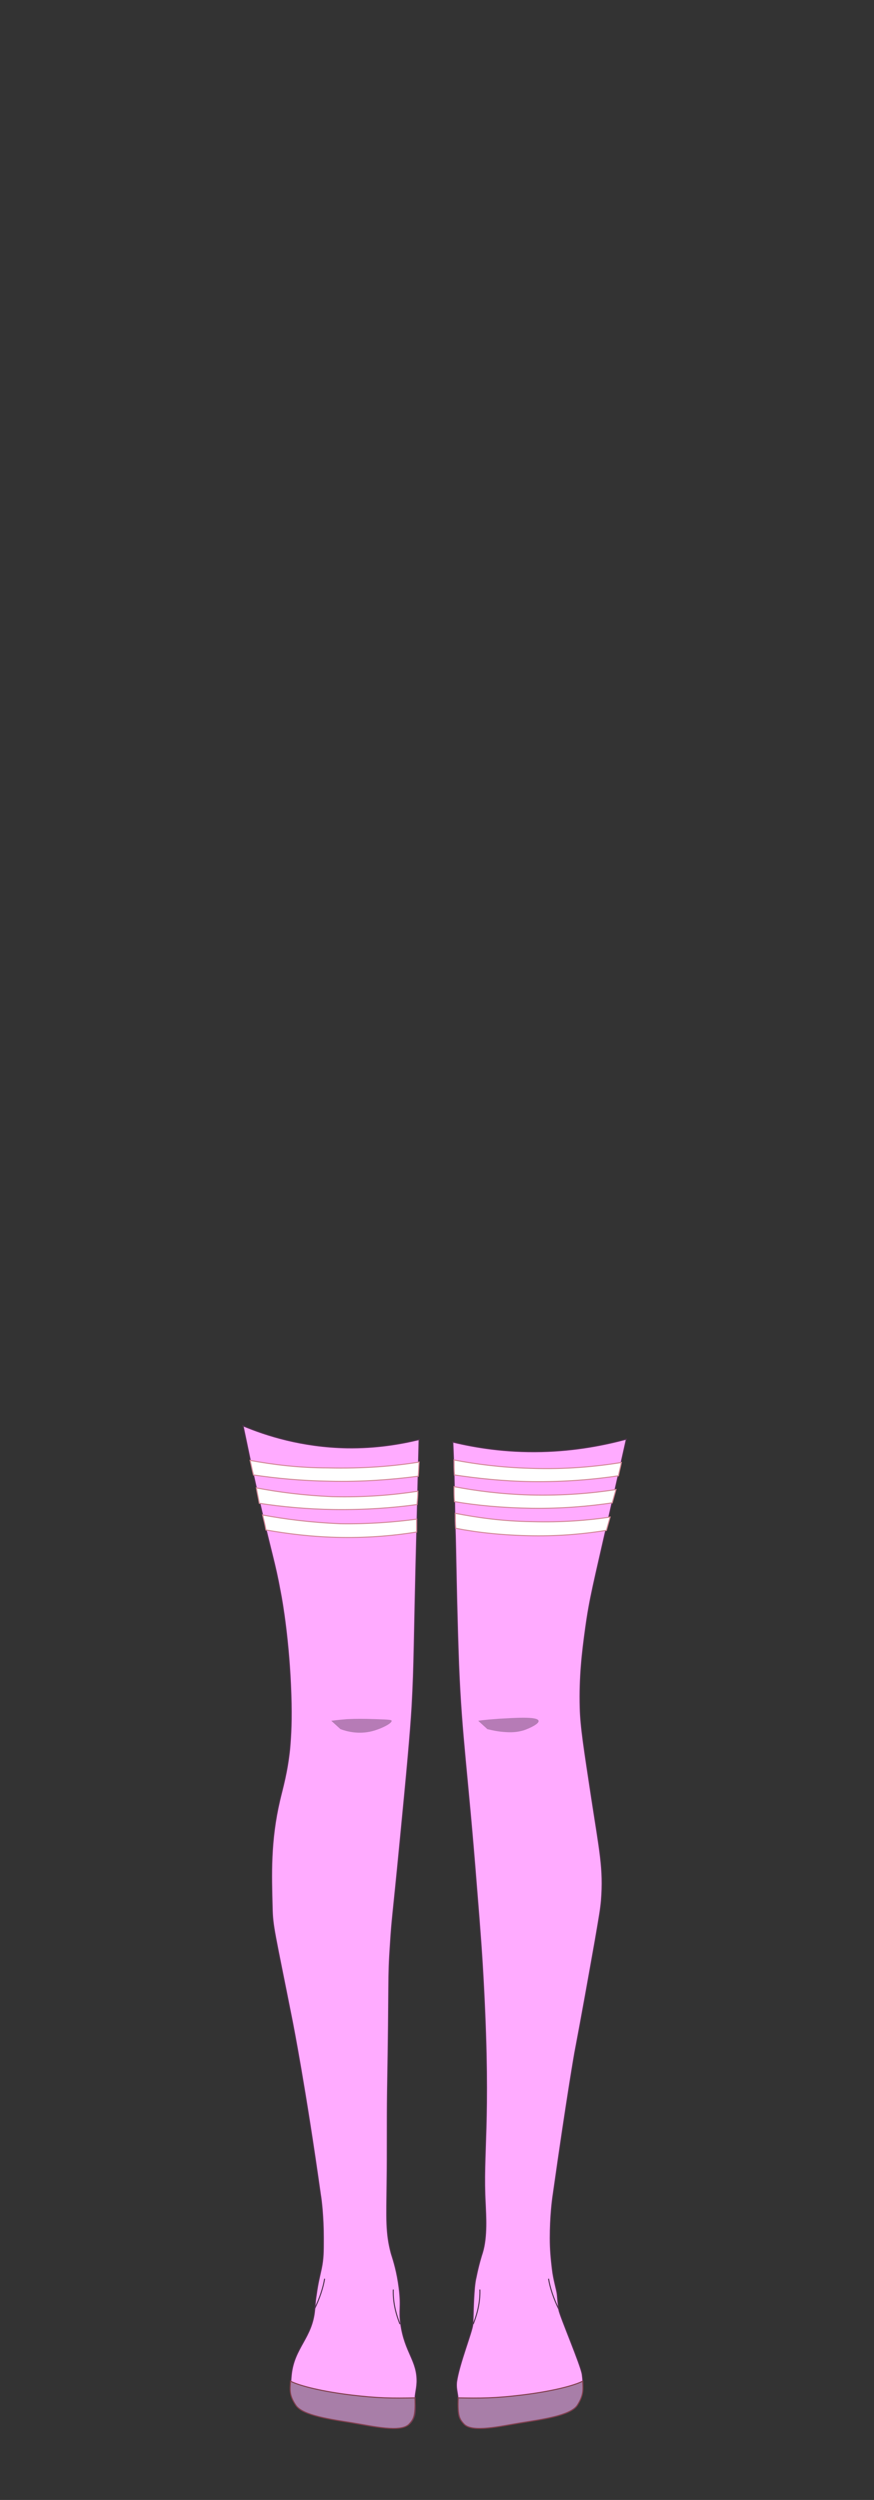 <?xml version="1.0" encoding="utf-8"?>
<!-- Generator: Adobe Illustrator 27.9.0, SVG Export Plug-In . SVG Version: 6.00 Build 0)  -->
<svg version="1.1" id="Long_socks2" xmlns="http://www.w3.org/2000/svg" xmlns:xlink="http://www.w3.org/1999/xlink" x="0px"
	 y="0px" viewBox="0 0 210 600" style="enable-background:new 0 0 210 600;" xml:space="preserve">
<rect x="0" y="0" width="210" height="600" fill="#333333" stroke="none"/>
<style type="text/css">
	.st0{fill:#FFABFF;stroke:#513450;stroke-width:0.25;stroke-miterlimit:10;}
	.st1{opacity:0.3;fill:#0C0C0C;enable-background:new    ;}
	.st2{fill:#A87EA8;stroke:#82404E;stroke-width:0.25;stroke-miterlimit:10;}
	.st3{fill:#FFFFFF;stroke:#D38999;stroke-width:0.25;stroke-miterlimit:10;}
</style>
<g id="Main_Color">
	<path class="st0" d="M100.2,365.5c0.2-8.6,0.4-15.6,0.5-20c-4.5,1.1-10.4,2.1-17.3,2c-10.9-0.2-19.5-3-25-5.3
		c0.8,3.7,1.9,9.3,3.5,16.2c3.4,15,4.1,16.2,5.5,23.9c0.4,2,2.1,11.8,2.5,24.4c0.2,6,0,9.7-0.3,13.1c-0.6,5.7-1.7,9.3-2.4,12.3
		c-2.3,9.8-2,17.9-1.8,25.7c0.1,4.7,0.5,5.5,4.9,27.7c0,0,3.1,15.7,6.7,41.3c0.2,1.1,0.7,5.2,0.7,10.4c0,3.2,0,4.9-0.5,7.3
		c-0.4,1.9-0.8,3.3-1.2,6.2c-0.3,1.8-0.3,3-0.4,3.7c-0.6,6.7-4.9,9-5.6,15.5c-0.2,2.1-0.5,5,1.2,7.4c1.5,2.1,3.1,2,13.6,4.2
		c2,0.4,11.3,2.4,13.6,0.3c0.7-0.6,1-1.4,1-1.4c0.6-1.2,0.4-2.5,0.4-3c-0.3-2.5,0.3-3.4,0.4-5.7c0.1-5.2-2.9-7-3.9-13.9
		c-0.5-3.6,0.2-3.8-0.4-8.7c-0.5-3.9-1.3-6.4-1.9-8.3c-1.3-4.9-1.1-8.2-1-17c0.1-7.2,0-14.4,0.1-21.6c0.5-28,0.1-26.9,0.7-35.6
		c0.4-6.4,0.5-5.7,2.3-24.3c1.7-17.4,2.5-26.1,2.9-32.7C99.6,398.6,99.4,396.1,100.2,365.5z"/>
	<path class="st0" d="M75.5,554.3c1.3-2.6,2.2-5.4,2.5-7.4"/>
	<path class="st0" d="M94.5,549.5c-0.1,2.5,0.4,5.3,1.6,8.3"/>
	<path class="st0" d="M108.8,346.1c5.4,1.3,12.6,2.5,21.3,2.3c8.3-0.2,15.2-1.6,20.4-3c-1.1,4.9-2.5,11.2-4.2,18.6
		c-3.6,15.9-4.6,19.5-5.6,26.8c-0.8,5.8-1.5,11.6-1.3,19.1c0.1,4.5,1,10.1,2.7,21.3c2,13.1,3,17.3,2.4,24.9
		c-0.2,2.2-0.4,3.3-1.5,9.7c-1.6,9-3.2,18-4.9,26.9c0,0-1.8,10.1-5.2,34.1c-0.2,1.3-0.7,5.2-0.7,10.4c0,2.6,0.2,4.8,0.5,7.3
		c0.3,2.7,1.1,5.1,1.2,6.2s0.2,2.3,0.4,3.7s5.3,13.3,5.6,15.5s0.4,4.9-1.2,7.4c-1.6,2.5-8.6,3.4-13.6,4.2s-11.7,2.4-13.6,0.3
		c-1-1.1-1.5-1.6-1.4-4.4c0.1-2.8-0.6-3.6-0.4-5.7c0.6-4.3,3.8-12.2,3.9-13.9s0.1-5.3,0.4-8.7c0.1-1,0.2-1.8,0.4-2.6
		c0.6-3,1.3-5.2,1.5-5.8c1.2-3.9,0.8-9.1,0.7-11.7c-0.7-12.6,1.3-19.1-0.4-52c-0.4-7.7-0.8-13.1-1.7-24.1
		c-2.2-28.1-3.6-35.8-4.3-53.4c-0.4-10.7-0.6-22-0.6-22c-0.1-4.1-0.1-6.6-0.3-12.5C109.2,357,109,350.4,108.8,346.1z"/>
	<path class="st0" d="M134.3,554.3c-1.3-2.6-2.2-5.4-2.5-7.4"/>
	<path class="st0" d="M115.3,549.5c0.1,2.5-0.4,5.3-1.6,8.3"/>
</g>
<g id="Sombra_00000037677755238046094730000006967693762066182812_">
	<path id="Sombra" class="st1" d="M114.9,413c0.6-0.1,1.5-0.2,2.5-0.3c0,0,1.3-0.1,2.6-0.2c3.6-0.2,9.2-0.6,9.4,0.5
		c0.2,0.7-2.1,1.8-3.6,2.3c-1.7,0.5-3.1,0.5-4.5,0.4c-1.6-0.1-3-0.4-4.2-0.7"/>
	<path id="Sombra_00000139985961002474765790000006263831764998935465_" class="st1" d="M81.8,415L81.8,415c1.6,0.6,4.4,1.3,7.6,0.5
		c2.3-0.6,4.8-1.9,4.7-2.5c0-0.2-0.4-0.3-3.8-0.4c-3.1-0.1-4.6-0.1-6.9,0c-1.1,0.1-2.4,0.2-3.8,0.4"/>
</g>
<g id="Base">
	<path class="st2" d="M99.7,575.5c0.2,4.5-0.4,5.2-1.4,6.3c-2,2.1-8.7,0.5-13.6-0.3s-11.9-1.7-13.6-4.2s-1.4-3.8-1.3-5.8
		c2.4,1.2,7.9,2.5,14.5,3.3S94.4,575.6,99.7,575.5z"/>
	<path class="st2" d="M110.1,575.5c-0.2,4.5,0.4,5.2,1.4,6.3c2,2.1,8.7,0.5,13.6-0.3s11.9-1.7,13.6-4.2c1.6-2.5,1.4-3.8,1.3-5.8
		c-2.4,1.2-7.9,2.5-14.5,3.3C119,575.6,115.4,575.6,110.1,575.5z"/>
</g>
<g id="Stripes">
	<path class="st3" d="M109.1,350.4c0,1.2,0,2.4,0.1,3.6c5.4,0.8,11.6,1.5,18.5,1.6c7.9,0.1,14.9-0.5,20.9-1.4
		c0.2-1.1,0.5-2.1,0.7-3.2c-6.1,1-13.5,1.7-21.9,1.4C120.4,352.2,114.3,351.4,109.1,350.4z"/>
	<path class="st3" d="M109.1,356.8c0,1.2,0,2.4,0.1,3.6c5.3,0.9,11.6,1.5,18.6,1.6c7.3,0.1,13.8-0.5,19.3-1.3
		c0.3-1.1,0.6-2.1,0.9-3.2c-5.8,0.9-12.7,1.5-20.6,1.3C120.4,358.6,114.3,357.8,109.1,356.8z"/>
	<path class="st3" d="M109.4,363.2c0,1.2,0,2.4,0.1,3.6c5.1,1,11.4,1.7,18.5,1.8c6.8,0.1,12.7-0.5,17.7-1.3c0.3-1.1,0.6-2.1,0.9-3.2
		c-5.3,0.8-11.6,1.3-18.8,1.1C120.6,365.1,114.5,364.2,109.4,363.2z"/>
	<path class="st3" d="M60.1,350.5c0.3,1.2,0.5,2.3,0.8,3.5c5.4,0.8,11.5,1.4,18.2,1.5c8,0.2,15.2-0.4,21.4-1.2
		c0.1-1.1,0.1-2.2,0.2-3.4c-6.1,1-13.5,1.6-21.9,1.4C71.8,352.3,65.5,351.5,60.1,350.5z"/>
	<path class="st3" d="M61.6,357.1c0.2,1.2,0.5,2.5,0.7,3.7c5.2,0.8,11.3,1.4,17.9,1.5c7.5,0.1,14.2-0.4,20-1.2
		c0.1-1.1,0.2-2.1,0.2-3.2c-5.8,0.9-12.7,1.5-20.6,1.3C72.9,358.9,66.8,358.1,61.6,357.1z"/>
	<path class="st3" d="M63.1,363.6c0.3,1.2,0.6,2.4,0.8,3.6c5.1,0.9,11.2,1.7,18.2,1.8c6.9,0.1,13-0.5,18-1.3c0-1,0-2.1,0-3.1
		c-5.2,0.7-11.4,1.2-18.3,1.1C74.7,365.4,68.4,364.6,63.1,363.6z"/>
</g>
</svg>
